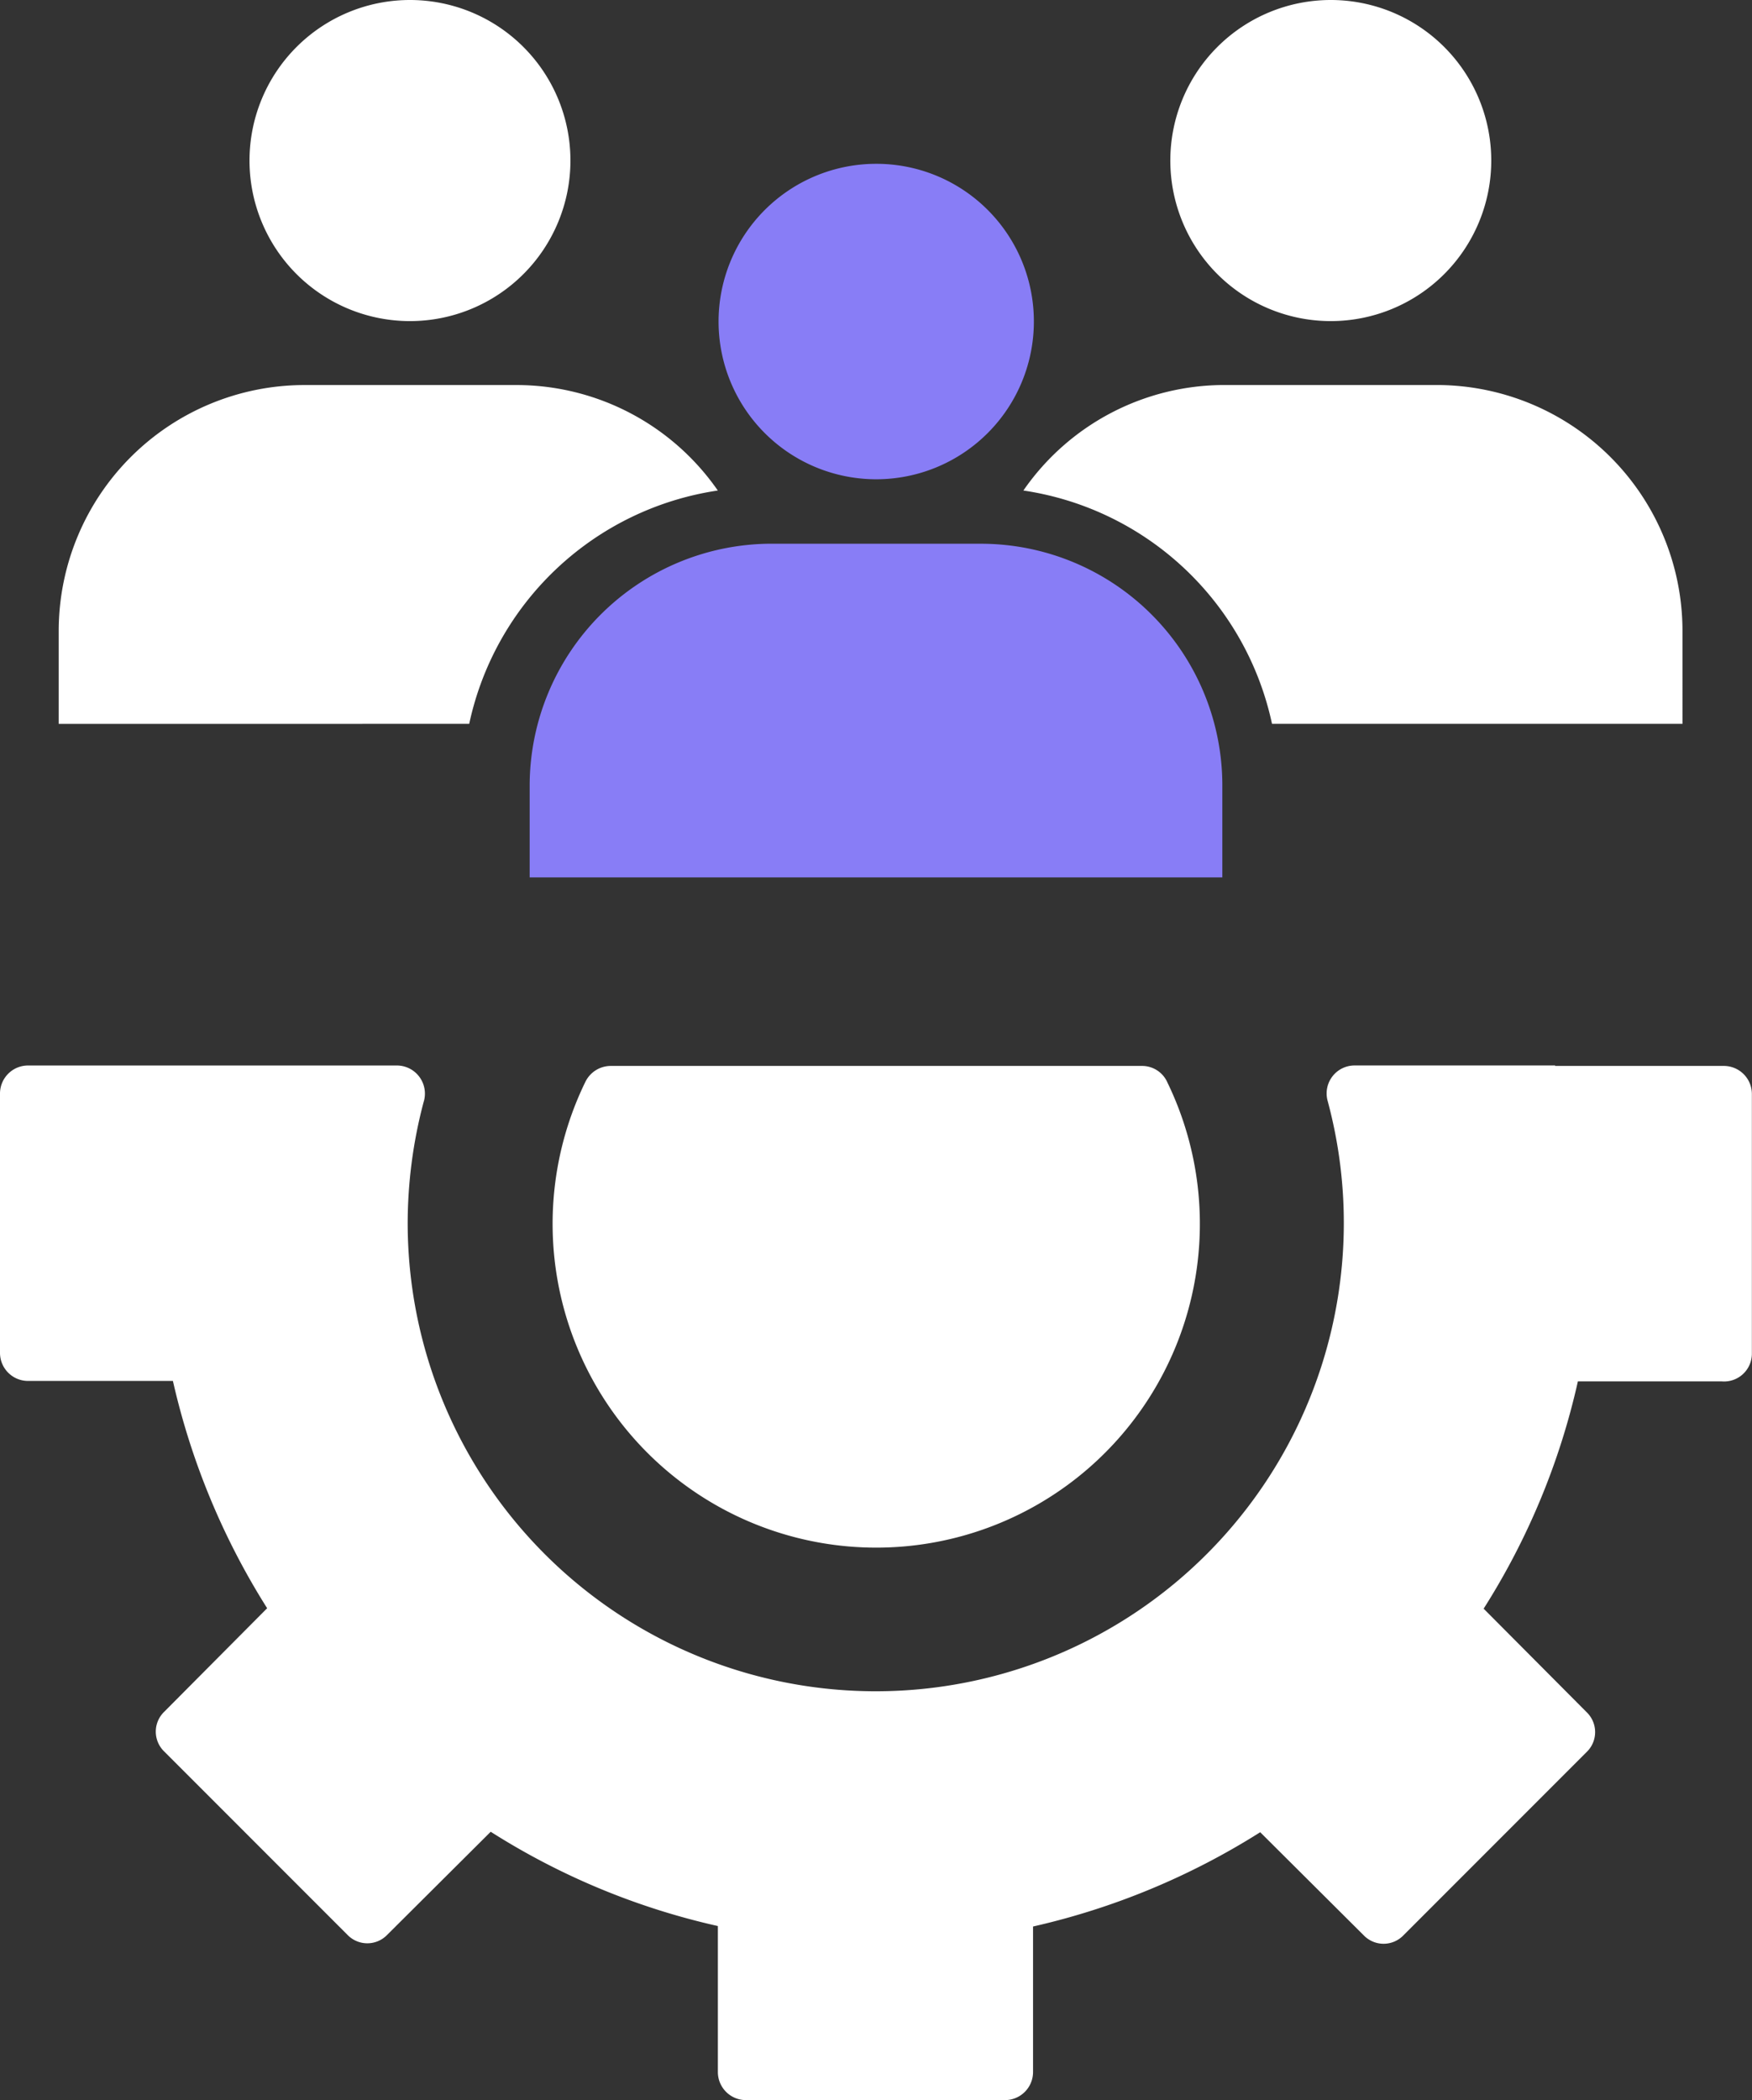 <svg xmlns="http://www.w3.org/2000/svg" width="59.679" height="71.5" viewBox="0 0 59.679 71.5">
  <rect x="0" y="0" width="59.679" height="71.5" fill="#333333" stroke="none"/>
  <g id="Group_770" data-name="Group 770" transform="translate(-1349.57 -2480)">
    <g id="noun-management-6334193" transform="translate(1182.793 2456.932)">
      <path id="Path_3633" data-name="Path 3633" d="M111.17,74.862a11.024,11.024,0,1,1-19.829-.032.964.964,0,0,1,.858-.54h18.113a.942.942,0,0,1,.858.572Zm13.2-.572h5.752a.956.956,0,0,1,.953.953v8.834a.948.948,0,0,1-1.033.953h-4.894a24.347,24.347,0,0,1-3.21,7.738l3.511,3.527a.94.94,0,0,1,0,1.351l-6.244,6.244a.94.94,0,0,1-1.351,0l-3.527-3.511a24.717,24.717,0,0,1-7.738,3.21v4.957a.956.956,0,0,1-.953.953H96.806a.956.956,0,0,1-.953-.953v-4.973a24.348,24.348,0,0,1-7.738-3.21l-3.527,3.511a.94.94,0,0,1-1.351,0l-6.244-6.244a.94.94,0,0,1,0-1.351L80.5,92.753a24.717,24.717,0,0,1-3.21-7.738H72.353a.956.956,0,0,1-.953-.953V75.228a.956.956,0,0,1,.953-.953H84.921a.958.958,0,0,1,.906,1.255,16.155,16.155,0,0,0-.54,4.115,15.944,15.944,0,1,0,31.333-4.179.953.953,0,0,1,.922-1.192h6.832Z" transform="translate(95.377 -14.932)" fill="#fff"/>
    </g>
    <g id="noun-management-6334193-2" data-name="noun-management-6334193" transform="translate(1182.41 2456.932)">
      <path id="Path_3633-2" data-name="Path 3633" d="M85.748,38a5.466,5.466,0,1,0,5.466,5.466A5.465,5.465,0,0,0,85.748,38Zm2.018,24.644A10.186,10.186,0,0,1,96.234,54.7a8.35,8.35,0,0,0-6.848-3.591H82.141a8.375,8.375,0,0,0-8.358,8.342v3.194Z" transform="translate(95.377 -14.932)" fill="#fff"/>
    </g>
    <g id="noun-management-6334193-3" data-name="noun-management-6334193" transform="translate(1182.793 2456.932)">
      <path id="Path_3633-3" data-name="Path 3633" d="M116.731,38a5.466,5.466,0,1,0,5.466,5.466A5.465,5.465,0,0,0,116.731,38ZM106.26,54.7a10.186,10.186,0,0,1,8.469,7.944h13.982V59.45a8.375,8.375,0,0,0-8.358-8.342h-7.245A8.328,8.328,0,0,0,106.26,54.7Z" transform="translate(95.377 -14.932)" fill="#fff"/>
    </g>
    <g id="noun-management-6334193-4" data-name="noun-management-6334193" transform="translate(1182.801 2456.932)">
      <path id="Path_3633-4" data-name="Path 3633" d="M104.814,56.511h-7.15a8.249,8.249,0,0,0-8.23,8.215v3.146h23.595v-3.13a8.229,8.229,0,0,0-8.215-8.23Zm-3.575-12.934a5.37,5.37,0,1,0,5.37,5.37,5.364,5.364,0,0,0-5.37-5.37Z" transform="translate(95.377 -14.932)" fill="#887df6"/>
    </g>
  </g>
</svg>
